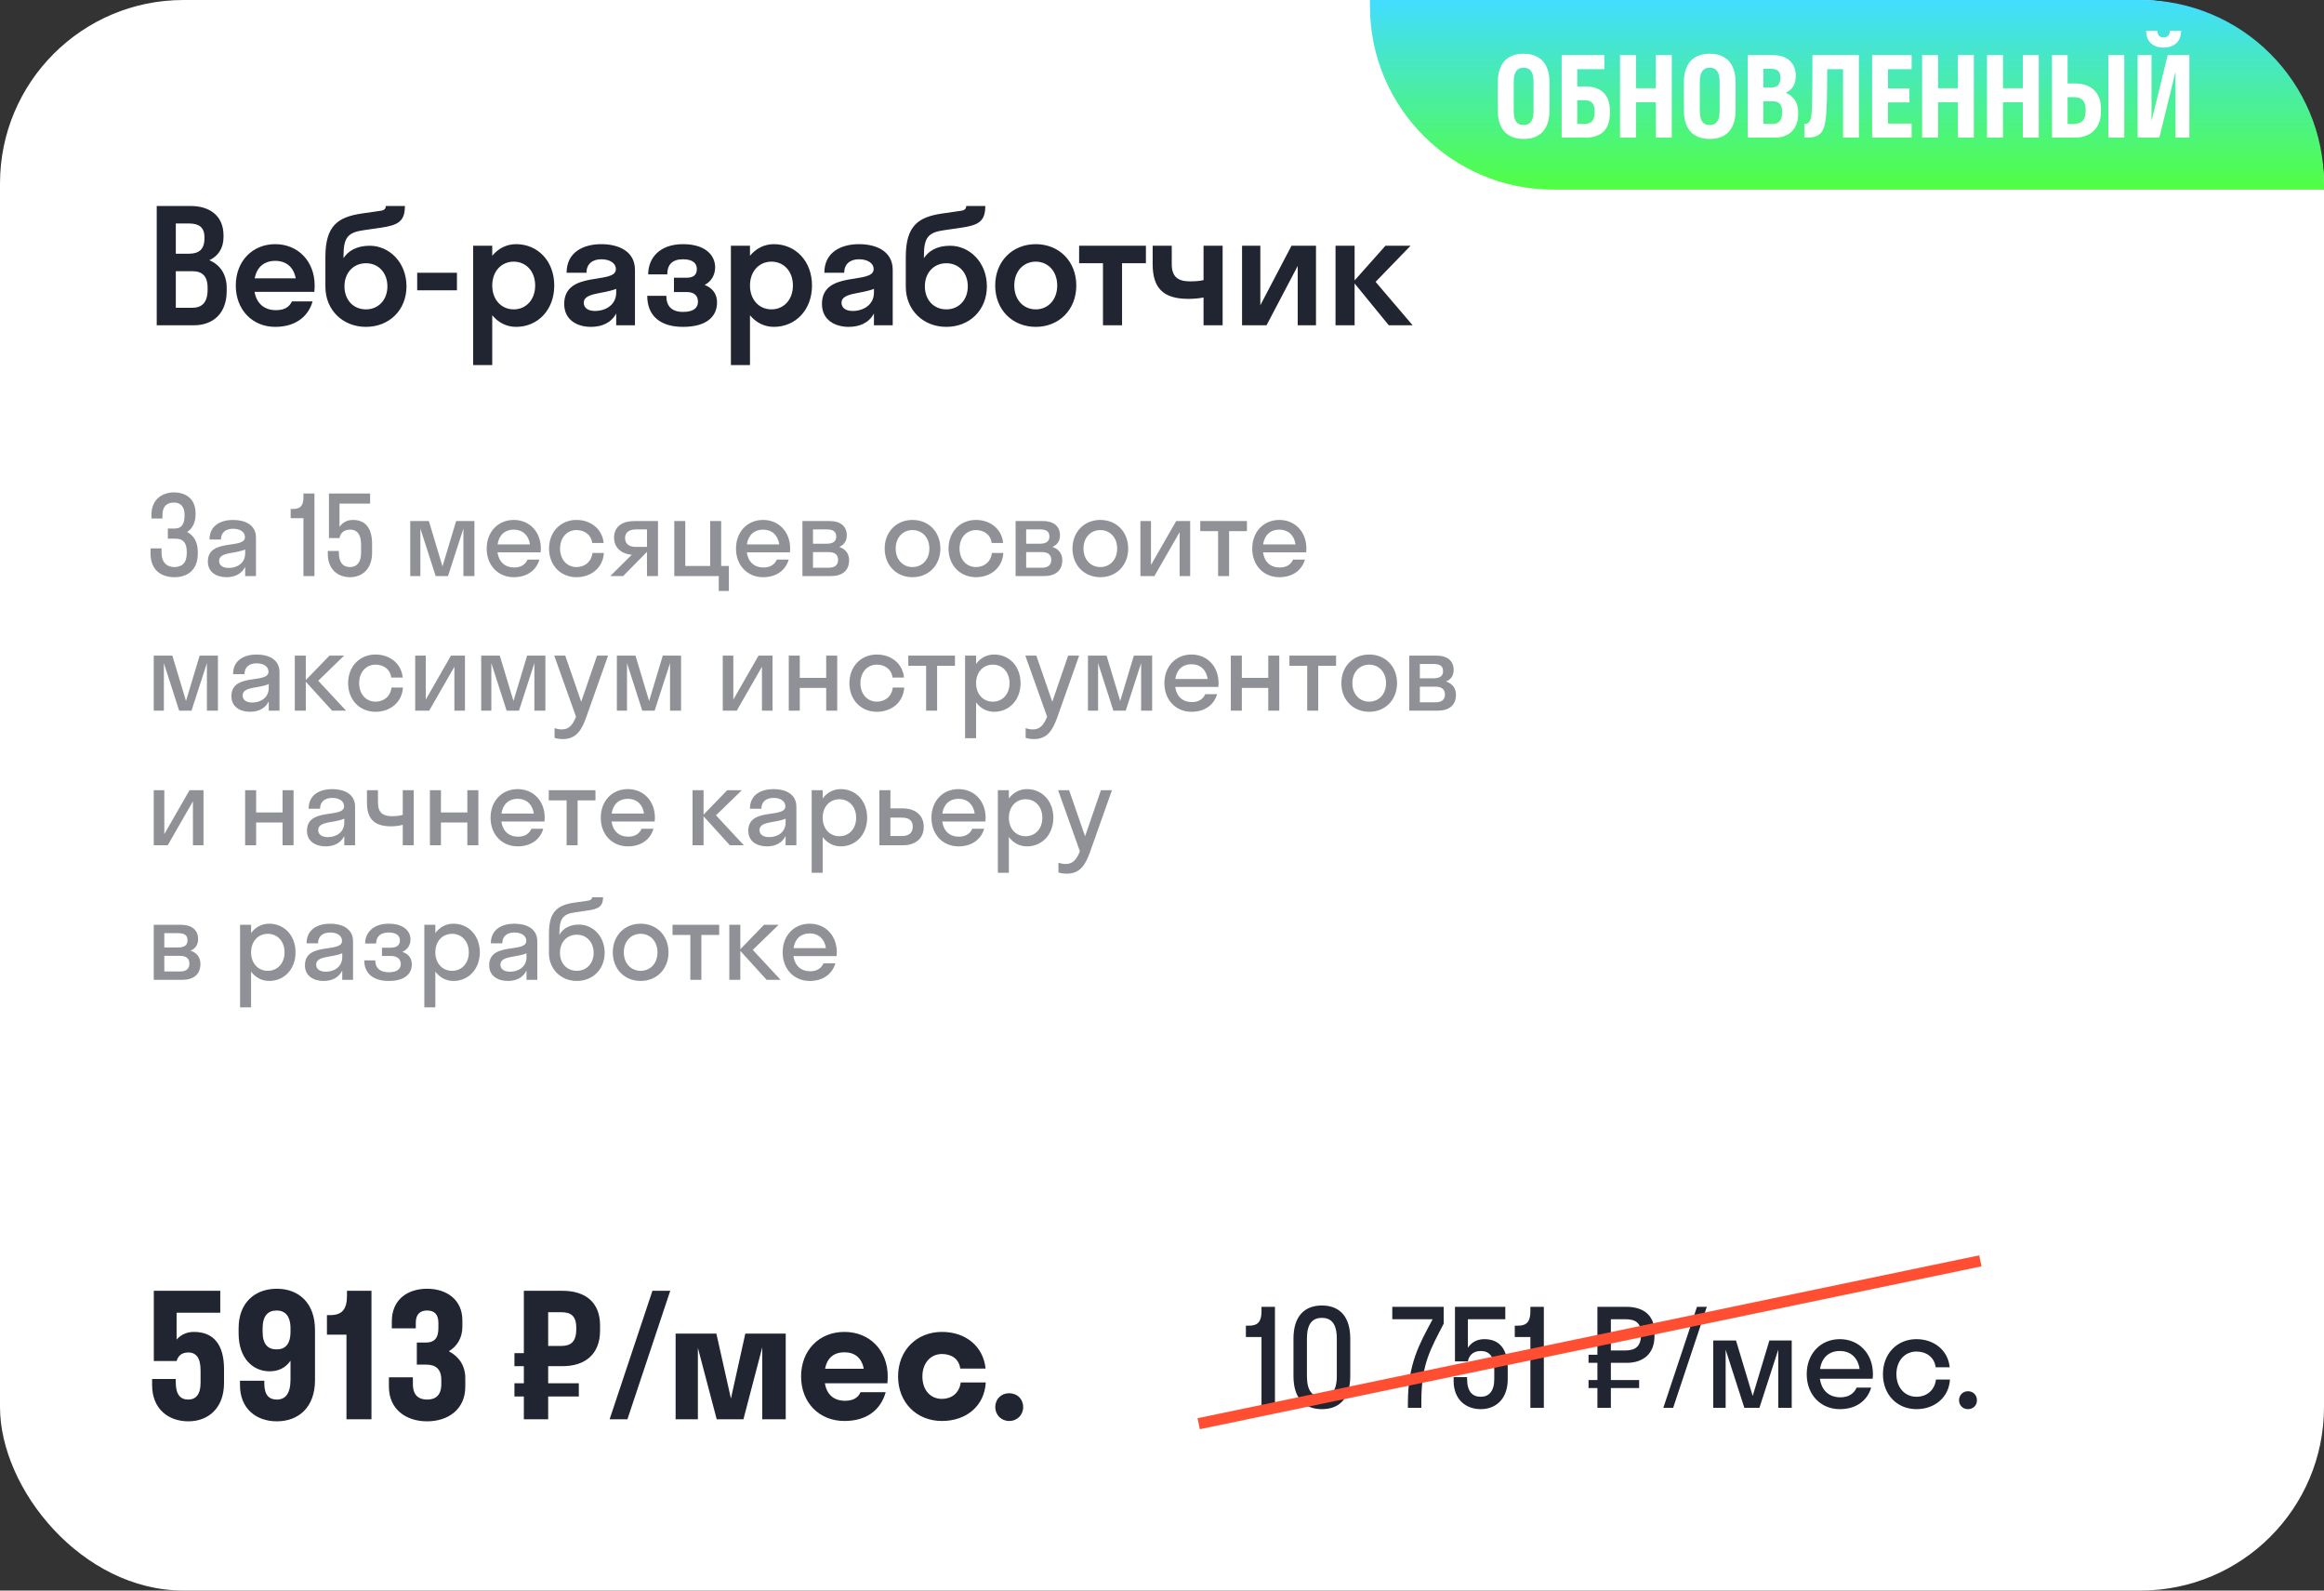 <?xml version="1.0" encoding="UTF-8"?> <svg xmlns="http://www.w3.org/2000/svg" width="380" height="260" viewBox="0 0 380 260" fill="none"><rect x="0" y="0" width="380" height="260" fill="#333333" stroke="none"/><rect width="380" height="260" rx="30" fill="white"></rect><path d="M25.627 53.171V33.671H31.165C34.363 33.671 36.547 35.335 36.547 38.481V38.741C36.547 40.639 35.637 41.861 34.233 42.537C35.949 43.265 37.067 44.799 37.067 47.061V47.581C37.067 51.195 34.883 53.171 31.685 53.171H25.627ZM30.905 36.531H28.747V41.471H30.905C32.517 41.471 33.427 40.769 33.427 39.001V38.741C33.427 37.155 32.517 36.531 30.905 36.531ZM31.425 44.331H28.747V50.311H31.425C33.037 50.311 33.947 49.453 33.947 47.321V47.061C33.947 45.085 33.037 44.331 31.425 44.331ZM51.397 47.711H41.621C41.959 49.609 43.207 50.701 45.131 50.701C46.509 50.701 47.315 50.181 47.731 49.271H51.111C50.331 51.975 48.069 53.431 45.001 53.431C41.283 53.431 38.553 50.649 38.553 46.671C38.553 42.693 41.283 39.911 45.001 39.911C48.719 39.911 51.449 42.693 51.449 46.671C51.449 47.035 51.423 47.373 51.397 47.711ZM45.001 42.641C43.181 42.641 41.985 43.681 41.647 45.501H48.355C48.017 43.681 46.821 42.641 45.001 42.641ZM60.459 40.171C63.631 40.171 66.465 42.875 66.465 46.801C66.465 50.727 63.605 53.431 59.835 53.431C56.091 53.431 53.205 50.727 53.205 46.853V42.017C53.205 36.843 55.285 35.465 59.211 34.893L62.279 34.451C62.955 34.347 63.085 34.009 63.085 33.671H66.205C66.205 36.167 65.139 36.817 62.201 37.233L59.497 37.623C56.949 37.987 56.169 38.741 56.169 41.783V42.199C56.923 41.029 58.301 40.171 60.459 40.171ZM59.835 50.571C61.915 50.571 63.345 48.985 63.345 46.801C63.345 44.643 61.941 43.031 59.835 43.031C57.781 43.031 56.325 44.591 56.325 46.801C56.325 49.037 57.781 50.571 59.835 50.571ZM74.716 47.451H68.216V44.591H74.716V47.451ZM80.487 59.671H77.367V40.171H80.487V41.809C81.475 40.613 82.827 39.911 84.387 39.911C87.949 39.911 90.627 42.693 90.627 46.671C90.627 50.649 87.949 53.431 84.387 53.431C82.827 53.431 81.475 52.729 80.487 51.533V59.671ZM83.997 50.571C85.999 50.571 87.507 49.011 87.507 46.671C87.507 44.331 85.999 42.771 83.997 42.771C81.995 42.771 80.487 44.331 80.487 46.671C80.487 49.011 81.995 50.571 83.997 50.571ZM96.623 53.431C94.387 53.431 92.255 52.313 92.255 49.687C92.255 44.097 100.705 46.593 100.705 43.993C100.705 42.979 99.665 42.381 98.313 42.381C96.883 42.381 95.895 43.135 95.895 44.591H92.645C92.645 41.211 95.401 39.911 98.313 39.911C101.173 39.911 103.825 41.081 103.825 44.123V53.171H100.757V51.247C99.925 52.781 98.417 53.431 96.623 53.431ZM95.453 49.479C95.453 50.389 96.233 50.831 97.273 50.831C99.093 50.831 100.757 49.791 100.757 47.815V47.217C98.677 48.075 95.453 47.815 95.453 49.479ZM110.199 45.397H112.279C113.475 45.397 113.943 44.851 113.943 43.967C113.943 43.057 113.293 42.381 111.681 42.381C109.965 42.381 109.107 43.213 109.107 44.851H105.987C105.987 42.199 107.833 39.911 111.681 39.911C115.347 39.911 116.933 41.731 116.933 43.707C116.933 44.825 116.387 45.995 115.217 46.567C116.569 47.113 117.245 48.101 117.245 49.427C117.245 51.871 115.373 53.431 111.681 53.431C107.911 53.431 105.831 51.585 105.831 48.361H108.951C108.951 49.973 109.757 50.987 111.707 50.987C113.553 50.987 114.125 50.207 114.125 49.323C114.125 48.361 113.553 47.737 112.279 47.737H110.199V45.397ZM122.631 59.671H119.511V40.171H122.631V41.809C123.619 40.613 124.971 39.911 126.531 39.911C130.093 39.911 132.771 42.693 132.771 46.671C132.771 50.649 130.093 53.431 126.531 53.431C124.971 53.431 123.619 52.729 122.631 51.533V59.671ZM126.141 50.571C128.143 50.571 129.651 49.011 129.651 46.671C129.651 44.331 128.143 42.771 126.141 42.771C124.139 42.771 122.631 44.331 122.631 46.671C122.631 49.011 124.139 50.571 126.141 50.571ZM138.767 53.431C136.531 53.431 134.399 52.313 134.399 49.687C134.399 44.097 142.849 46.593 142.849 43.993C142.849 42.979 141.809 42.381 140.457 42.381C139.027 42.381 138.039 43.135 138.039 44.591H134.789C134.789 41.211 137.545 39.911 140.457 39.911C143.317 39.911 145.969 41.081 145.969 44.123V53.171H142.901V51.247C142.069 52.781 140.561 53.431 138.767 53.431ZM137.597 49.479C137.597 50.389 138.377 50.831 139.417 50.831C141.237 50.831 142.901 49.791 142.901 47.815V47.217C140.821 48.075 137.597 47.815 137.597 49.479ZM155.36 40.171C158.532 40.171 161.366 42.875 161.366 46.801C161.366 50.727 158.506 53.431 154.736 53.431C150.992 53.431 148.106 50.727 148.106 46.853V42.017C148.106 36.843 150.186 35.465 154.112 34.893L157.18 34.451C157.856 34.347 157.986 34.009 157.986 33.671H161.106C161.106 36.167 160.04 36.817 157.102 37.233L154.398 37.623C151.85 37.987 151.07 38.741 151.07 41.783V42.199C151.824 41.029 153.202 40.171 155.36 40.171ZM154.736 50.571C156.816 50.571 158.246 48.985 158.246 46.801C158.246 44.643 156.842 43.031 154.736 43.031C152.682 43.031 151.226 44.591 151.226 46.801C151.226 49.037 152.682 50.571 154.736 50.571ZM169.356 53.431C165.56 53.431 162.726 50.649 162.726 46.671C162.726 42.693 165.56 39.911 169.356 39.911C173.152 39.911 175.986 42.693 175.986 46.671C175.986 50.649 173.152 53.431 169.356 53.431ZM169.356 50.571C171.358 50.571 172.866 49.011 172.866 46.671C172.866 44.331 171.358 42.771 169.356 42.771C167.354 42.771 165.846 44.331 165.846 46.671C165.846 49.011 167.354 50.571 169.356 50.571ZM183.469 53.171H180.349V43.031H176.449V40.171H187.369V43.031H183.469V53.171ZM196.793 45.787V40.171H199.913V53.171H196.793V48.621C196.117 48.777 195.155 48.855 194.323 48.855C190.267 48.855 188.473 47.165 188.473 43.161V40.171H191.593V43.161C191.593 45.267 192.633 45.995 194.583 45.995C195.883 45.995 196.429 45.865 196.793 45.787ZM215.179 53.171H212.189V43.473L207.093 53.171H203.089V40.171H206.079V49.895L211.175 40.171H215.179V53.171ZM221.493 40.171V45.839L226.537 40.171H230.645L224.925 46.073L230.983 53.171H227.083L221.493 46.333V53.171H218.373V40.171H221.493Z" fill="#212431"></path><path opacity="0.5" d="M28.649 88.051H27.443V86.395H28.577C29.621 86.395 30.179 85.747 30.179 84.271V84.145C30.179 82.849 29.549 82.147 28.451 82.147C27.335 82.147 26.561 82.723 26.561 84.217V84.757H24.761V84.163C24.761 81.679 26.471 80.491 28.451 80.491C30.305 80.491 31.979 81.481 31.979 83.911V84.091C31.979 85.441 31.439 86.413 30.593 86.953C31.655 87.511 32.339 88.591 32.339 90.175V90.499C32.339 93.217 30.629 94.351 28.505 94.351C26.399 94.351 24.617 93.217 24.617 90.499V89.635H26.417V90.355C26.417 91.993 27.335 92.695 28.505 92.695C29.765 92.695 30.539 92.029 30.539 90.391V90.247C30.539 88.789 30.017 88.051 28.649 88.051ZM37.047 94.351C35.445 94.351 33.987 93.577 33.987 91.795C33.987 87.907 40.053 89.851 40.053 87.799C40.053 86.917 39.207 86.431 38.109 86.431C36.939 86.431 36.129 87.025 36.129 88.195H34.257C34.257 85.873 36.129 84.991 38.109 84.991C40.053 84.991 41.853 85.783 41.853 87.871V94.171H40.089V92.659C39.495 93.847 38.343 94.351 37.047 94.351ZM35.823 91.687C35.823 92.461 36.489 92.839 37.407 92.839C38.793 92.839 40.089 92.029 40.089 90.463V89.815C38.559 90.553 35.823 90.175 35.823 91.687ZM49.616 81.283V80.671H51.416V94.171H49.616V84.703H47.528V83.191H47.96C49.13 83.191 49.616 82.633 49.616 81.283ZM55.512 82.327V86.143C55.962 85.441 56.718 84.991 57.708 84.991C59.76 84.991 60.84 86.341 60.84 88.915V90.355C60.84 93.001 59.238 94.351 57.24 94.351C55.206 94.351 53.604 93.037 53.604 90.571V90.067H55.404V90.283C55.404 91.993 56.106 92.695 57.24 92.695C58.302 92.695 59.04 91.975 59.04 90.355V89.023C59.04 87.241 58.32 86.575 57.24 86.575C56.16 86.575 55.638 87.223 55.512 87.961H53.784V80.671H60.516V82.327H55.512ZM73.254 94.171H71.238L68.736 86.395V94.171H67.08V85.171H70.122L72.354 92.587L74.586 85.171H77.574V94.171H75.774V86.395L73.254 94.171ZM88.4 90.283H81.344C81.56 91.849 82.568 92.767 84.08 92.767C85.178 92.767 85.898 92.281 86.258 91.471H88.202C87.644 93.325 86.078 94.351 84.008 94.351C81.452 94.351 79.58 92.425 79.58 89.671C79.58 86.917 81.452 84.991 84.008 84.991C86.564 84.991 88.436 86.917 88.436 89.671C88.436 89.887 88.418 90.085 88.4 90.283ZM84.008 86.575C82.55 86.575 81.578 87.475 81.362 88.987H86.654C86.438 87.475 85.448 86.575 84.008 86.575ZM96.832 88.753C96.651 87.385 95.553 86.647 94.257 86.647C92.728 86.647 91.576 87.853 91.576 89.671C91.576 91.489 92.728 92.695 94.257 92.695C95.572 92.695 96.688 91.885 96.868 90.391H98.74C98.596 92.767 96.706 94.351 94.257 94.351C91.683 94.351 89.775 92.425 89.775 89.671C89.775 86.917 91.683 84.991 94.257 84.991C96.633 84.991 98.487 86.503 98.704 88.753H96.832ZM100.407 87.907C100.407 85.945 101.919 85.171 103.719 85.171H107.589V94.171H105.789V90.229H105.771L101.883 94.171H99.777L103.305 90.679C101.793 90.589 100.407 89.653 100.407 87.907ZM104.025 89.401H105.789V86.539H104.025C102.891 86.539 102.207 87.007 102.207 87.925C102.207 88.951 102.891 89.401 104.025 89.401ZM112.052 85.171V92.515H116.12V85.171H117.92V92.515H119.18V96.601H117.524V94.171H110.252V85.171H112.052ZM129.164 90.283H122.108C122.324 91.849 123.332 92.767 124.844 92.767C125.942 92.767 126.662 92.281 127.022 91.471H128.966C128.408 93.325 126.842 94.351 124.772 94.351C122.216 94.351 120.344 92.425 120.344 89.671C120.344 86.917 122.216 84.991 124.772 84.991C127.328 84.991 129.2 86.917 129.2 89.671C129.2 89.887 129.182 90.085 129.164 90.283ZM124.772 86.575C123.314 86.575 122.342 87.475 122.126 88.987H127.418C127.202 87.475 126.212 86.575 124.772 86.575ZM131.205 94.171V85.171H135.669C137.325 85.171 138.459 85.945 138.459 87.511C138.459 88.465 137.991 89.077 137.217 89.401C138.207 89.725 138.837 90.445 138.837 91.579C138.837 93.307 137.685 94.171 135.813 94.171H131.205ZM135.147 86.539H132.933V88.879H135.147C136.263 88.879 136.731 88.465 136.731 87.709C136.731 86.899 136.263 86.539 135.147 86.539ZM135.507 90.247H132.933V92.803H135.507C136.515 92.803 137.037 92.353 137.037 91.525C137.037 90.697 136.515 90.247 135.507 90.247ZM149.208 94.351C146.598 94.351 144.654 92.425 144.654 89.671C144.654 86.917 146.598 84.991 149.208 84.991C151.818 84.991 153.762 86.917 153.762 89.671C153.762 92.425 151.818 94.351 149.208 94.351ZM149.208 92.695C150.774 92.695 151.962 91.489 151.962 89.671C151.962 87.853 150.774 86.647 149.208 86.647C147.642 86.647 146.454 87.853 146.454 89.671C146.454 91.489 147.642 92.695 149.208 92.695ZM162.152 88.753C161.972 87.385 160.874 86.647 159.578 86.647C158.048 86.647 156.896 87.853 156.896 89.671C156.896 91.489 158.048 92.695 159.578 92.695C160.892 92.695 162.008 91.885 162.188 90.391H164.06C163.916 92.767 162.026 94.351 159.578 94.351C157.004 94.351 155.096 92.425 155.096 89.671C155.096 86.917 157.004 84.991 159.578 84.991C161.954 84.991 163.808 86.503 164.024 88.753H162.152ZM166.063 94.171V85.171H170.527C172.183 85.171 173.317 85.945 173.317 87.511C173.317 88.465 172.849 89.077 172.075 89.401C173.065 89.725 173.695 90.445 173.695 91.579C173.695 93.307 172.543 94.171 170.671 94.171H166.063ZM170.005 86.539H167.791V88.879H170.005C171.121 88.879 171.589 88.465 171.589 87.709C171.589 86.899 171.121 86.539 170.005 86.539ZM170.365 90.247H167.791V92.803H170.365C171.373 92.803 171.895 92.353 171.895 91.525C171.895 90.697 171.373 90.247 170.365 90.247ZM179.917 94.351C177.307 94.351 175.363 92.425 175.363 89.671C175.363 86.917 177.307 84.991 179.917 84.991C182.527 84.991 184.471 86.917 184.471 89.671C184.471 92.425 182.527 94.351 179.917 94.351ZM179.917 92.695C181.483 92.695 182.671 91.489 182.671 89.671C182.671 87.853 181.483 86.647 179.917 86.647C178.351 86.647 177.163 87.853 177.163 89.671C177.163 91.489 178.351 92.695 179.917 92.695ZM194.607 94.171H192.879V86.989L188.757 94.171H186.471V85.171H188.199V92.353L192.321 85.171H194.607V94.171ZM200.972 94.171H199.172V86.827H196.256V85.171H203.888V86.827H200.972V94.171ZM213.574 90.283H206.518C206.734 91.849 207.742 92.767 209.254 92.767C210.352 92.767 211.072 92.281 211.432 91.471H213.376C212.818 93.325 211.252 94.351 209.182 94.351C206.626 94.351 204.754 92.425 204.754 89.671C204.754 86.917 206.626 84.991 209.182 84.991C211.738 84.991 213.61 86.917 213.61 89.671C213.61 89.887 213.592 90.085 213.574 90.283ZM209.182 86.575C207.724 86.575 206.752 87.475 206.536 88.987H211.828C211.612 87.475 210.622 86.575 209.182 86.575ZM31.313 116.171H29.297L26.795 108.395V116.171H25.139V107.171H28.181L30.413 114.587L32.645 107.171H35.633V116.171H33.833V108.395L31.313 116.171ZM40.897 116.351C39.295 116.351 37.837 115.577 37.837 113.795C37.837 109.907 43.903 111.851 43.903 109.799C43.903 108.917 43.057 108.431 41.959 108.431C40.789 108.431 39.979 109.025 39.979 110.195H38.107C38.107 107.873 39.979 106.991 41.959 106.991C43.903 106.991 45.703 107.783 45.703 109.871V116.171H43.939V114.659C43.345 115.847 42.193 116.351 40.897 116.351ZM39.673 113.687C39.673 114.461 40.339 114.839 41.257 114.839C42.643 114.839 43.939 114.029 43.939 112.463V111.815C42.409 112.553 39.673 112.175 39.673 113.687ZM50.001 107.171V111.167L53.871 107.171H56.265L52.035 111.275L56.589 116.171H54.303L50.001 111.437V116.171H48.201V107.171H50.001ZM63.978 110.753C63.798 109.385 62.7 108.647 61.404 108.647C59.874 108.647 58.722 109.853 58.722 111.671C58.722 113.489 59.874 114.695 61.404 114.695C62.718 114.695 63.834 113.885 64.014 112.391H65.886C65.742 114.767 63.852 116.351 61.404 116.351C58.83 116.351 56.922 114.425 56.922 111.671C56.922 108.917 58.83 106.991 61.404 106.991C63.78 106.991 65.634 108.503 65.85 110.753H63.978ZM76.025 116.171H74.297V108.989L70.175 116.171H67.889V107.171H69.617V114.353L73.739 107.171H76.025V116.171ZM84.856 116.171H82.84L80.338 108.395V116.171H78.682V107.171H81.724L83.956 114.587L86.188 107.171H89.176V116.171H87.376V108.395L84.856 116.171ZM95.88 117.179C95.124 119.321 94.242 120.815 92.028 120.815C91.524 120.815 91.02 120.725 90.678 120.617V119.033C91.02 119.141 91.434 119.231 91.866 119.231C93 119.231 93.612 118.565 94.188 117.161L90.624 107.171H92.424L95.034 114.713L97.626 107.171H99.426L95.88 117.179ZM107.039 116.171H105.023L102.521 108.395V116.171H100.865V107.171H103.907L106.139 114.587L108.371 107.171H111.359V116.171H109.559V108.395L107.039 116.171ZM126.316 116.171H124.588V108.989L120.466 116.171H118.18V107.171H119.908V114.353L124.03 107.171H126.316V116.171ZM130.773 116.171H128.973V107.171H130.773V110.807H135.093V107.171H136.893V116.171H135.093V112.445H130.773V116.171ZM145.945 110.753C145.765 109.385 144.667 108.647 143.371 108.647C141.841 108.647 140.689 109.853 140.689 111.671C140.689 113.489 141.841 114.695 143.371 114.695C144.685 114.695 145.801 113.885 145.981 112.391H147.853C147.709 114.767 145.819 116.351 143.371 116.351C140.797 116.351 138.889 114.425 138.889 111.671C138.889 108.917 140.797 106.991 143.371 106.991C145.747 106.991 147.601 108.503 147.817 110.753H145.945ZM153.23 116.171H151.43V108.827H148.514V107.171H156.146V108.827H153.23V116.171ZM159.601 120.671H157.801V107.171H159.601V108.521C160.303 107.567 161.347 106.991 162.553 106.991C165.019 106.991 166.873 108.917 166.873 111.671C166.873 114.425 165.019 116.351 162.553 116.351C161.347 116.351 160.303 115.775 159.601 114.821V120.671ZM162.337 114.695C163.903 114.695 165.073 113.489 165.073 111.671C165.073 109.853 163.903 108.647 162.337 108.647C160.771 108.647 159.601 109.853 159.601 111.671C159.601 113.489 160.771 114.695 162.337 114.695ZM172.907 117.179C172.151 119.321 171.269 120.815 169.055 120.815C168.551 120.815 168.047 120.725 167.705 120.617V119.033C168.047 119.141 168.461 119.231 168.893 119.231C170.027 119.231 170.639 118.565 171.215 117.161L167.651 107.171H169.451L172.061 114.713L174.653 107.171H176.453L172.907 117.179ZM184.067 116.171H182.051L179.549 108.395V116.171H177.893V107.171H180.935L183.167 114.587L185.399 107.171H188.387V116.171H186.587V108.395L184.067 116.171ZM199.213 112.283H192.157C192.373 113.849 193.381 114.767 194.893 114.767C195.991 114.767 196.711 114.281 197.071 113.471H199.015C198.457 115.325 196.891 116.351 194.821 116.351C192.265 116.351 190.393 114.425 190.393 111.671C190.393 108.917 192.265 106.991 194.821 106.991C197.377 106.991 199.249 108.917 199.249 111.671C199.249 111.887 199.231 112.085 199.213 112.283ZM194.821 108.575C193.363 108.575 192.391 109.475 192.175 110.987H197.467C197.251 109.475 196.261 108.575 194.821 108.575ZM203.054 116.171H201.254V107.171H203.054V110.807H207.374V107.171H209.174V116.171H207.374V112.445H203.054V116.171ZM215.544 116.171H213.744V108.827H210.828V107.171H218.46V108.827H215.544V116.171ZM223.88 116.351C221.27 116.351 219.326 114.425 219.326 111.671C219.326 108.917 221.27 106.991 223.88 106.991C226.49 106.991 228.434 108.917 228.434 111.671C228.434 114.425 226.49 116.351 223.88 116.351ZM223.88 114.695C225.446 114.695 226.634 113.489 226.634 111.671C226.634 109.853 225.446 108.647 223.88 108.647C222.314 108.647 221.126 109.853 221.126 111.671C221.126 113.489 222.314 114.695 223.88 114.695ZM230.434 116.171V107.171H234.898C236.554 107.171 237.688 107.945 237.688 109.511C237.688 110.465 237.22 111.077 236.446 111.401C237.436 111.725 238.066 112.445 238.066 113.579C238.066 115.307 236.914 116.171 235.042 116.171H230.434ZM234.376 108.539H232.162V110.879H234.376C235.492 110.879 235.96 110.465 235.96 109.709C235.96 108.899 235.492 108.539 234.376 108.539ZM234.736 112.247H232.162V114.803H234.736C235.744 114.803 236.266 114.353 236.266 113.525C236.266 112.697 235.744 112.247 234.736 112.247ZM33.275 138.171H31.547V130.989L27.425 138.171H25.139V129.171H26.867V136.353L30.989 129.171H33.275V138.171ZM41.88 138.171H40.08V129.171H41.88V132.807H46.2V129.171H48V138.171H46.2V134.445H41.88V138.171ZM53.254 138.351C51.652 138.351 50.194 137.577 50.194 135.795C50.194 131.907 56.26 133.851 56.26 131.799C56.26 130.917 55.414 130.431 54.316 130.431C53.146 130.431 52.336 131.025 52.336 132.195H50.464C50.464 129.873 52.336 128.991 54.316 128.991C56.26 128.991 58.06 129.783 58.06 131.871V138.171H56.296V136.659C55.702 137.847 54.55 138.351 53.254 138.351ZM52.03 135.687C52.03 136.461 52.696 136.839 53.614 136.839C55 136.839 56.296 136.029 56.296 134.463V133.815C54.766 134.553 52.03 134.175 52.03 135.687ZM65.852 133.203V129.171H67.652V138.171H65.852V134.823C65.348 134.985 64.574 135.075 63.944 135.075C61.298 135.075 60.002 133.941 60.002 131.223V129.171H61.802V131.205C61.802 132.825 62.612 133.419 64.088 133.419C64.97 133.419 65.51 133.293 65.852 133.203ZM72.097 138.171H70.297V129.171H72.097V132.807H76.417V129.171H78.217V138.171H76.417V134.445H72.097V138.171ZM89.033 134.283H81.977C82.193 135.849 83.201 136.767 84.713 136.767C85.811 136.767 86.531 136.281 86.891 135.471H88.835C88.277 137.325 86.711 138.351 84.641 138.351C82.085 138.351 80.213 136.425 80.213 133.671C80.213 130.917 82.085 128.991 84.641 128.991C87.197 128.991 89.069 130.917 89.069 133.671C89.069 133.887 89.051 134.085 89.033 134.283ZM84.641 130.575C83.183 130.575 82.211 131.475 81.995 132.987H87.287C87.071 131.475 86.081 130.575 84.641 130.575ZM94.448 138.171H92.648V130.827H89.732V129.171H97.364V130.827H94.448V138.171ZM107.051 134.283H99.995C100.211 135.849 101.219 136.767 102.731 136.767C103.829 136.767 104.549 136.281 104.909 135.471H106.853C106.295 137.325 104.729 138.351 102.659 138.351C100.103 138.351 98.231 136.425 98.231 133.671C98.231 130.917 100.103 128.991 102.659 128.991C105.215 128.991 107.087 130.917 107.087 133.671C107.087 133.887 107.069 134.085 107.051 134.283ZM102.659 130.575C101.201 130.575 100.229 131.475 100.013 132.987H105.305C105.089 131.475 104.099 130.575 102.659 130.575ZM115.04 129.171V133.167L118.91 129.171H121.304L117.074 133.275L121.628 138.171H119.342L115.04 133.437V138.171H113.24V129.171H115.04ZM125.412 138.351C123.81 138.351 122.352 137.577 122.352 135.795C122.352 131.907 128.418 133.851 128.418 131.799C128.418 130.917 127.572 130.431 126.474 130.431C125.304 130.431 124.494 131.025 124.494 132.195H122.622C122.622 129.873 124.494 128.991 126.474 128.991C128.418 128.991 130.218 129.783 130.218 131.871V138.171H128.454V136.659C127.86 137.847 126.708 138.351 125.412 138.351ZM124.188 135.687C124.188 136.461 124.854 136.839 125.772 136.839C127.158 136.839 128.454 136.029 128.454 134.463V133.815C126.924 134.553 124.188 134.175 124.188 135.687ZM134.517 142.671H132.717V129.171H134.517V130.521C135.219 129.567 136.263 128.991 137.469 128.991C139.935 128.991 141.789 130.917 141.789 133.671C141.789 136.425 139.935 138.351 137.469 138.351C136.263 138.351 135.219 137.775 134.517 136.821V142.671ZM137.253 136.695C138.819 136.695 139.989 135.489 139.989 133.671C139.989 131.853 138.819 130.647 137.253 130.647C135.687 130.647 134.517 131.853 134.517 133.671C134.517 135.489 135.687 136.695 137.253 136.695ZM151.045 135.147C151.045 136.929 149.857 138.171 147.607 138.171H143.791V129.171H145.591V132.141H147.589C149.767 132.141 151.045 133.365 151.045 135.147ZM147.445 133.653H145.591V136.659H147.445C148.669 136.659 149.245 136.101 149.245 135.129C149.245 134.139 148.669 133.653 147.445 133.653ZM161.121 134.283H154.065C154.281 135.849 155.289 136.767 156.801 136.767C157.899 136.767 158.619 136.281 158.979 135.471H160.923C160.365 137.325 158.799 138.351 156.729 138.351C154.173 138.351 152.301 136.425 152.301 133.671C152.301 130.917 154.173 128.991 156.729 128.991C159.285 128.991 161.157 130.917 161.157 133.671C161.157 133.887 161.139 134.085 161.121 134.283ZM156.729 130.575C155.271 130.575 154.299 131.475 154.083 132.987H159.375C159.159 131.475 158.169 130.575 156.729 130.575ZM164.962 142.671H163.162V129.171H164.962V130.521C165.664 129.567 166.708 128.991 167.914 128.991C170.38 128.991 172.234 130.917 172.234 133.671C172.234 136.425 170.38 138.351 167.914 138.351C166.708 138.351 165.664 137.775 164.962 136.821V142.671ZM167.698 136.695C169.264 136.695 170.434 135.489 170.434 133.671C170.434 131.853 169.264 130.647 167.698 130.647C166.132 130.647 164.962 131.853 164.962 133.671C164.962 135.489 166.132 136.695 167.698 136.695ZM178.268 139.179C177.512 141.321 176.63 142.815 174.416 142.815C173.912 142.815 173.408 142.725 173.066 142.617V141.033C173.408 141.141 173.822 141.231 174.254 141.231C175.388 141.231 176 140.565 176.576 139.161L173.012 129.171H174.812L177.422 136.713L180.014 129.171H181.814L178.268 139.179ZM25.139 160.171V151.171H29.603C31.259 151.171 32.393 151.945 32.393 153.511C32.393 154.465 31.925 155.077 31.151 155.401C32.141 155.725 32.771 156.445 32.771 157.579C32.771 159.307 31.619 160.171 29.747 160.171H25.139ZM29.081 152.539H26.867V154.879H29.081C30.197 154.879 30.665 154.465 30.665 153.709C30.665 152.899 30.197 152.539 29.081 152.539ZM29.441 156.247H26.867V158.803H29.441C30.449 158.803 30.971 158.353 30.971 157.525C30.971 156.697 30.449 156.247 29.441 156.247ZM41.054 164.671H39.254V151.171H41.054V152.521C41.756 151.567 42.8 150.991 44.006 150.991C46.472 150.991 48.326 152.917 48.326 155.671C48.326 158.425 46.472 160.351 44.006 160.351C42.8 160.351 41.756 159.775 41.054 158.821V164.671ZM43.79 158.695C45.356 158.695 46.526 157.489 46.526 155.671C46.526 153.853 45.356 152.647 43.79 152.647C42.224 152.647 41.054 153.853 41.054 155.671C41.054 157.489 42.224 158.695 43.79 158.695ZM52.92 160.351C51.318 160.351 49.86 159.577 49.86 157.795C49.86 153.907 55.926 155.851 55.926 153.799C55.926 152.917 55.08 152.431 53.982 152.431C52.812 152.431 52.002 153.025 52.002 154.195H50.13C50.13 151.873 52.002 150.991 53.982 150.991C55.926 150.991 57.726 151.783 57.726 153.871V160.171H55.962V158.659C55.368 159.847 54.216 160.351 52.92 160.351ZM51.696 157.687C51.696 158.461 52.362 158.839 53.28 158.839C54.666 158.839 55.962 158.029 55.962 156.463V155.815C54.432 156.553 51.696 156.175 51.696 157.687ZM62.457 154.915H63.879C64.869 154.915 65.391 154.501 65.391 153.709C65.391 152.953 64.797 152.431 63.555 152.431C62.241 152.431 61.503 153.079 61.503 154.231H59.703C59.703 152.467 61.017 150.991 63.555 150.991C65.949 150.991 67.119 152.161 67.119 153.565C67.119 154.447 66.669 155.221 65.787 155.599C66.795 155.941 67.335 156.625 67.335 157.633C67.335 159.325 66.021 160.351 63.555 160.351C61.035 160.351 59.559 159.127 59.559 156.985H61.359C61.359 158.209 62.097 158.929 63.573 158.929C64.977 158.929 65.535 158.353 65.535 157.579C65.535 156.733 64.905 156.265 63.879 156.265H62.457V154.915ZM71.183 164.671H69.383V151.171H71.183V152.521C71.885 151.567 72.929 150.991 74.135 150.991C76.601 150.991 78.455 152.917 78.455 155.671C78.455 158.425 76.601 160.351 74.135 160.351C72.929 160.351 71.885 159.775 71.183 158.821V164.671ZM73.919 158.695C75.485 158.695 76.655 157.489 76.655 155.671C76.655 153.853 75.485 152.647 73.919 152.647C72.353 152.647 71.183 153.853 71.183 155.671C71.183 157.489 72.353 158.695 73.919 158.695ZM83.049 160.351C81.447 160.351 79.989 159.577 79.989 157.795C79.989 153.907 86.055 155.851 86.055 153.799C86.055 152.917 85.209 152.431 84.111 152.431C82.941 152.431 82.131 153.025 82.131 154.195H80.259C80.259 151.873 82.131 150.991 84.111 150.991C86.055 150.991 87.855 151.783 87.855 153.871V160.171H86.091V158.659C85.497 159.847 84.345 160.351 83.049 160.351ZM81.825 157.687C81.825 158.461 82.491 158.839 83.409 158.839C84.795 158.839 86.091 158.029 86.091 156.463V155.815C84.561 156.553 81.825 156.175 81.825 157.687ZM94.656 151.135C96.924 151.135 98.868 153.025 98.868 155.743C98.868 158.461 96.906 160.351 94.314 160.351C91.74 160.351 89.76 158.461 89.76 155.779V152.593C89.76 149.065 91.092 147.967 93.864 147.553L96.042 147.247C96.672 147.157 96.798 146.923 96.816 146.671H98.616C98.58 148.165 97.914 148.597 95.988 148.849L94.026 149.137C92.082 149.407 91.47 150.145 91.47 152.467V152.809C92.01 151.819 93.108 151.135 94.656 151.135ZM94.314 158.695C95.934 158.695 97.068 157.471 97.068 155.743C97.068 154.033 95.934 152.791 94.314 152.791C92.712 152.791 91.56 153.997 91.56 155.743C91.56 157.507 92.712 158.695 94.314 158.695ZM104.753 160.351C102.143 160.351 100.199 158.425 100.199 155.671C100.199 152.917 102.143 150.991 104.753 150.991C107.363 150.991 109.307 152.917 109.307 155.671C109.307 158.425 107.363 160.351 104.753 160.351ZM104.753 158.695C106.319 158.695 107.507 157.489 107.507 155.671C107.507 153.853 106.319 152.647 104.753 152.647C103.187 152.647 101.999 153.853 101.999 155.671C101.999 157.489 103.187 158.695 104.753 158.695ZM114.681 160.171H112.881V152.827H109.965V151.171H117.597V152.827H114.681V160.171ZM121.052 151.171V155.167L124.922 151.171H127.316L123.086 155.275L127.64 160.171H125.354L121.052 155.437V160.171H119.252V151.171H121.052ZM136.793 156.283H129.737C129.953 157.849 130.961 158.767 132.473 158.767C133.571 158.767 134.291 158.281 134.651 157.471H136.595C136.037 159.325 134.471 160.351 132.401 160.351C129.845 160.351 127.973 158.425 127.973 155.671C127.973 152.917 129.845 150.991 132.401 150.991C134.957 150.991 136.829 152.917 136.829 155.671C136.829 155.887 136.811 156.085 136.793 156.283ZM132.401 152.575C130.943 152.575 129.971 153.475 129.755 154.987H135.047C134.831 153.475 133.841 152.575 132.401 152.575Z" fill="#212431"></path><path d="M206.27 214.371V213.622H208.47V230.126H206.27V218.552H203.717V216.703H204.245C205.675 216.703 206.27 216.021 206.27 214.371ZM216.14 230.346C213.258 230.346 211.497 228.564 211.497 224.933V218.816C211.497 215.207 213.258 213.402 216.14 213.402C219.045 213.402 220.783 215.207 220.783 218.816V224.933C220.783 228.564 219.045 230.346 216.14 230.346ZM216.14 228.322C217.659 228.322 218.583 227.419 218.583 224.933V218.816C218.583 216.351 217.659 215.427 216.14 215.427C214.622 215.427 213.698 216.351 213.698 218.816V224.933C213.698 227.419 214.6 228.322 216.14 228.322ZM232.408 229.004V230.126H230.207V229.378C230.207 222.908 232.1 219.674 234.256 215.647H227.655V213.622H236.06V216.373C233.926 220.51 232.408 222.974 232.408 229.004ZM240.017 215.647V220.312C240.567 219.454 241.491 218.904 242.701 218.904C245.21 218.904 246.53 220.554 246.53 223.701V225.461C246.53 228.696 244.571 230.346 242.129 230.346C239.642 230.346 237.684 228.74 237.684 225.725V225.109H239.884V225.373C239.884 227.463 240.743 228.322 242.129 228.322C243.427 228.322 244.329 227.441 244.329 225.461V223.833C244.329 221.654 243.449 220.84 242.129 220.84C240.809 220.84 240.171 221.632 240.017 222.534H237.904V213.622H246.134V215.647H240.017ZM250.236 214.371V213.622H252.436V230.126H250.236V218.552H247.683V216.703H248.212C249.642 216.703 250.236 216.021 250.236 214.371ZM263.396 230.126H261.195V226.891H259.743V225.593H261.195V222.776H259.743V221.456H261.195V213.622H265.97C268.633 213.622 270.525 214.943 270.525 217.759V218.419C270.525 221.346 268.633 222.776 265.97 222.776H263.396V225.593H268.017V226.891H263.396V230.126ZM265.75 215.647H263.396V220.752H265.75C267.334 220.752 268.325 220.136 268.325 218.199V217.979C268.325 216.153 267.334 215.647 265.75 215.647ZM273.579 230.126H271.973L277.474 213.622H279.081L273.579 230.126ZM287.686 230.126H285.221L282.162 220.62V230.126H280.138V219.124H283.857L286.585 228.19L289.314 219.124H292.967V230.126H290.766V220.62L287.686 230.126ZM306.201 225.373H297.576C297.84 227.287 299.072 228.41 300.92 228.41C302.263 228.41 303.143 227.815 303.583 226.825H305.959C305.277 229.092 303.363 230.346 300.832 230.346C297.708 230.346 295.419 227.992 295.419 224.625C295.419 221.258 297.708 218.904 300.832 218.904C303.957 218.904 306.245 221.258 306.245 224.625C306.245 224.889 306.223 225.131 306.201 225.373ZM300.832 220.84C299.05 220.84 297.862 221.94 297.598 223.789H304.067C303.803 221.94 302.593 220.84 300.832 220.84ZM316.508 223.503C316.288 221.83 314.946 220.928 313.362 220.928C311.491 220.928 310.083 222.402 310.083 224.625C310.083 226.847 311.491 228.322 313.362 228.322C314.968 228.322 316.332 227.331 316.552 225.505H318.841C318.665 228.41 316.354 230.346 313.362 230.346C310.215 230.346 307.883 227.992 307.883 224.625C307.883 221.258 310.215 218.904 313.362 218.904C316.266 218.904 318.533 220.752 318.797 223.503H316.508ZM321.779 230.346C320.942 230.346 320.326 229.708 320.326 228.894C320.326 228.058 320.942 227.419 321.779 227.419C322.659 227.419 323.253 228.058 323.253 228.894C323.253 229.708 322.659 230.346 321.779 230.346Z" fill="#212431"></path><path d="M28.875 214.584V218.98C29.547 218.196 30.527 217.72 31.703 217.72C34.951 217.72 36.631 219.82 36.631 223.824V226.064C36.631 230.208 34.027 232.336 30.807 232.336C27.503 232.336 24.871 230.292 24.871 226.4V225.42H28.735V225.896C28.735 228.024 29.519 228.78 30.807 228.78C31.983 228.78 32.795 227.968 32.795 226.064V223.992C32.795 221.864 31.983 221.08 30.807 221.08C29.575 221.08 29.099 221.752 28.875 222.48H25.151V211H36.015V214.584H28.875ZM47.501 225.504V222.424C46.661 223.656 45.457 224.16 44.085 224.16C41.369 224.16 39.017 222.06 39.017 217.972V217.104C39.017 212.904 41.733 210.664 45.261 210.664C48.817 210.664 51.505 212.96 51.505 217.384V225.616C51.505 230.04 48.817 232.336 45.261 232.336C41.929 232.336 39.241 230.292 39.241 226.428V225.7H43.217V226.148C43.217 228.08 44.029 228.78 45.261 228.78C46.633 228.78 47.501 227.856 47.501 225.504ZM47.501 217.664V217.16C47.501 215.06 46.577 214.22 45.233 214.22C43.833 214.22 42.937 215.06 42.937 217.16V217.664C42.937 219.792 43.833 220.576 45.233 220.576C46.577 220.576 47.501 219.82 47.501 217.664ZM56.735 211.784V211H60.739V232H56.651V218.168H53.459V214.976H53.963C55.923 214.976 56.735 214.052 56.735 211.784ZM69.696 223.068H68.156V219.456H69.696C70.9 219.456 71.684 218.84 71.684 217.132V216.264C71.684 214.78 70.956 214.22 69.836 214.22C68.744 214.22 67.988 214.78 67.988 216.208V217.132H64.068V215.984C64.068 212.428 66.644 210.664 69.836 210.664C73.028 210.664 75.604 212.456 75.604 215.816V216.88C75.604 218.7 74.736 220.072 73.392 220.884C75.016 221.724 76.08 223.208 76.08 225.28V226.68C76.08 230.376 73.28 232.336 69.836 232.336C66.392 232.336 63.592 230.376 63.592 226.68V225.14H67.512V226.26C67.512 228.08 68.464 228.78 69.836 228.78C71.236 228.78 72.16 228.08 72.16 226.232V225.56C72.16 223.74 71.18 223.068 69.696 223.068ZM89.632 232H85.656V228.276H84.116V226.12H85.656V223.32H84.116V221.192H85.656V211H91.984C95.652 211 98.116 212.82 98.116 216.656V217.496C98.116 221.388 95.652 223.32 91.984 223.32H89.632V226.12H94.644V228.276H89.632V232ZM91.76 214.5H89.632V220.016H91.76C93.272 220.016 94.224 219.4 94.224 217.3V217.02C94.224 215.032 93.272 214.5 91.76 214.5ZM102.591 232H99.679L106.679 211H109.591L102.591 232ZM121.559 232H117.191L114.111 220.324V232H110.471V218H117.135L119.515 228.612L121.867 218H128.475V232H124.639V220.24L121.559 232ZM145.099 226.12H134.879C135.187 227.968 136.335 228.976 138.183 228.976C139.471 228.976 140.311 228.5 140.703 227.576H144.819C143.951 230.656 141.515 232.28 138.071 232.28C133.955 232.28 130.987 229.284 130.987 225C130.987 220.716 133.955 217.72 138.071 217.72C142.187 217.72 145.155 220.716 145.155 225C145.155 225.392 145.127 225.756 145.099 226.12ZM138.071 221.052C136.335 221.052 135.243 221.976 134.907 223.74H141.235C140.899 221.976 139.779 221.052 138.071 221.052ZM157.01 223.712C156.814 222.116 155.554 221.332 154.014 221.332C152.166 221.332 150.822 222.816 150.822 225C150.822 227.24 152.138 228.668 154.014 228.668C155.554 228.668 156.842 227.772 157.094 225.98H161.182C160.986 229.76 158.074 232.28 154.014 232.28C149.898 232.28 146.846 229.284 146.846 225C146.846 220.716 149.898 217.72 154.014 217.72C157.962 217.72 160.79 220.128 161.154 223.712H157.01ZM165.004 232.28C163.716 232.28 162.736 231.272 162.736 230.012C162.736 228.696 163.716 227.744 165.004 227.744C166.348 227.744 167.3 228.696 167.3 230.012C167.3 231.272 166.348 232.28 165.004 232.28Z" fill="#212431"></path><line x1="195.996" y1="232.725" x2="323.813" y2="206.102" stroke="#FF4E32" stroke-width="1.834"></line><path d="M224 0H350C366.569 0 380 13.431 380 30V31H254C237.431 31 224 17.569 224 1V0Z" fill="url(#paint0_linear_25266_1709)"></path><path d="M249.13 22.716C246.502 22.716 244.9 21.186 244.9 18.036V13.464C244.9 10.332 246.502 8.784 249.13 8.784C251.758 8.784 253.36 10.332 253.36 13.464V18.036C253.36 21.186 251.758 22.716 249.13 22.716ZM249.13 20.43C250.138 20.43 250.75 19.854 250.75 18.09V13.41C250.75 11.646 250.138 11.07 249.13 11.07C248.14 11.07 247.51 11.646 247.51 13.41V18.09C247.51 19.854 248.104 20.43 249.13 20.43ZM255.346 22.5V9H262.33V11.304H257.902V14.13H259.234C261.61 14.13 263.23 15.354 263.23 18.036V18.576C263.23 21.348 261.61 22.5 259.234 22.5H255.346ZM259.036 16.38H257.902V20.25H259.054C260.26 20.25 260.728 19.638 260.728 18.378V18.216C260.728 16.938 260.26 16.38 259.036 16.38ZM267.501 22.5H264.891V9H267.501V14.418H270.741V9H273.351V22.5H270.741V16.722H267.501V22.5ZM279.558 22.716C276.93 22.716 275.328 21.186 275.328 18.036V13.464C275.328 10.332 276.93 8.784 279.558 8.784C282.186 8.784 283.788 10.332 283.788 13.464V18.036C283.788 21.186 282.186 22.716 279.558 22.716ZM279.558 20.43C280.566 20.43 281.178 19.854 281.178 18.09V13.41C281.178 11.646 280.566 11.07 279.558 11.07C278.568 11.07 277.938 11.646 277.938 13.41V18.09C277.938 19.854 278.532 20.43 279.558 20.43ZM285.773 22.5V9H289.805C292.073 9 293.621 10.152 293.621 12.348V12.528C293.621 13.842 292.991 14.688 292.001 15.174C293.207 15.678 294.017 16.74 294.017 18.288V18.648C294.017 21.132 292.469 22.5 290.201 22.5H285.773ZM289.589 11.25H288.329V14.31H289.589C290.561 14.31 291.101 13.878 291.101 12.78V12.6C291.101 11.628 290.561 11.25 289.589 11.25ZM289.877 16.56H288.329V20.25H289.877C290.849 20.25 291.389 19.71 291.389 18.414V18.234C291.389 17.01 290.849 16.56 289.877 16.56ZM303.95 22.5H301.358V11.304H298.766C298.766 15.246 298.73 17.802 298.514 19.548C298.244 21.78 297.416 22.5 295.4 22.5H295.022V20.232H295.148C295.76 20.232 295.976 19.836 296.12 19.224C296.336 18.252 296.354 14.958 296.354 9H303.95V22.5ZM312.573 20.196V22.5H306.111V9H312.573V11.304H308.703V14.436H312.213V16.74H308.703V20.196H312.573ZM316.895 22.5H314.285V9H316.895V14.418H320.135V9H322.745V22.5H320.135V16.722H316.895V22.5ZM327.512 22.5H324.902V9H327.512V14.418H330.752V9H333.362V22.5H330.752V16.722H327.512V22.5ZM338.075 9V13.644H339.281C342.017 13.644 343.529 15.228 343.529 17.73V18.27C343.529 20.736 342.017 22.5 339.281 22.5H335.519V9H338.075ZM347.345 22.5H344.735V9H347.345V22.5ZM339.047 15.876H338.075V20.25H339.047C340.523 20.25 341.027 19.44 341.027 18.09V17.91C341.027 16.632 340.523 15.876 339.047 15.876ZM354.785 5.04H356.639C356.639 6.768 355.523 7.776 353.759 7.776C352.013 7.776 350.915 6.768 350.915 5.04H352.751C352.751 5.814 353.219 6.12 353.759 6.12C354.335 6.12 354.785 5.814 354.785 5.04ZM354.443 9H357.989V22.5H355.721V11.718L353.075 22.5H349.529V9H351.797V19.782L354.443 9Z" fill="white"></path><defs><linearGradient id="paint0_linear_25266_1709" x1="360.822" y1="0" x2="360.822" y2="31" gradientUnits="userSpaceOnUse"><stop stop-color="#42DDFF"></stop><stop offset="1" stop-color="#51FF42"></stop></linearGradient></defs></svg> 
